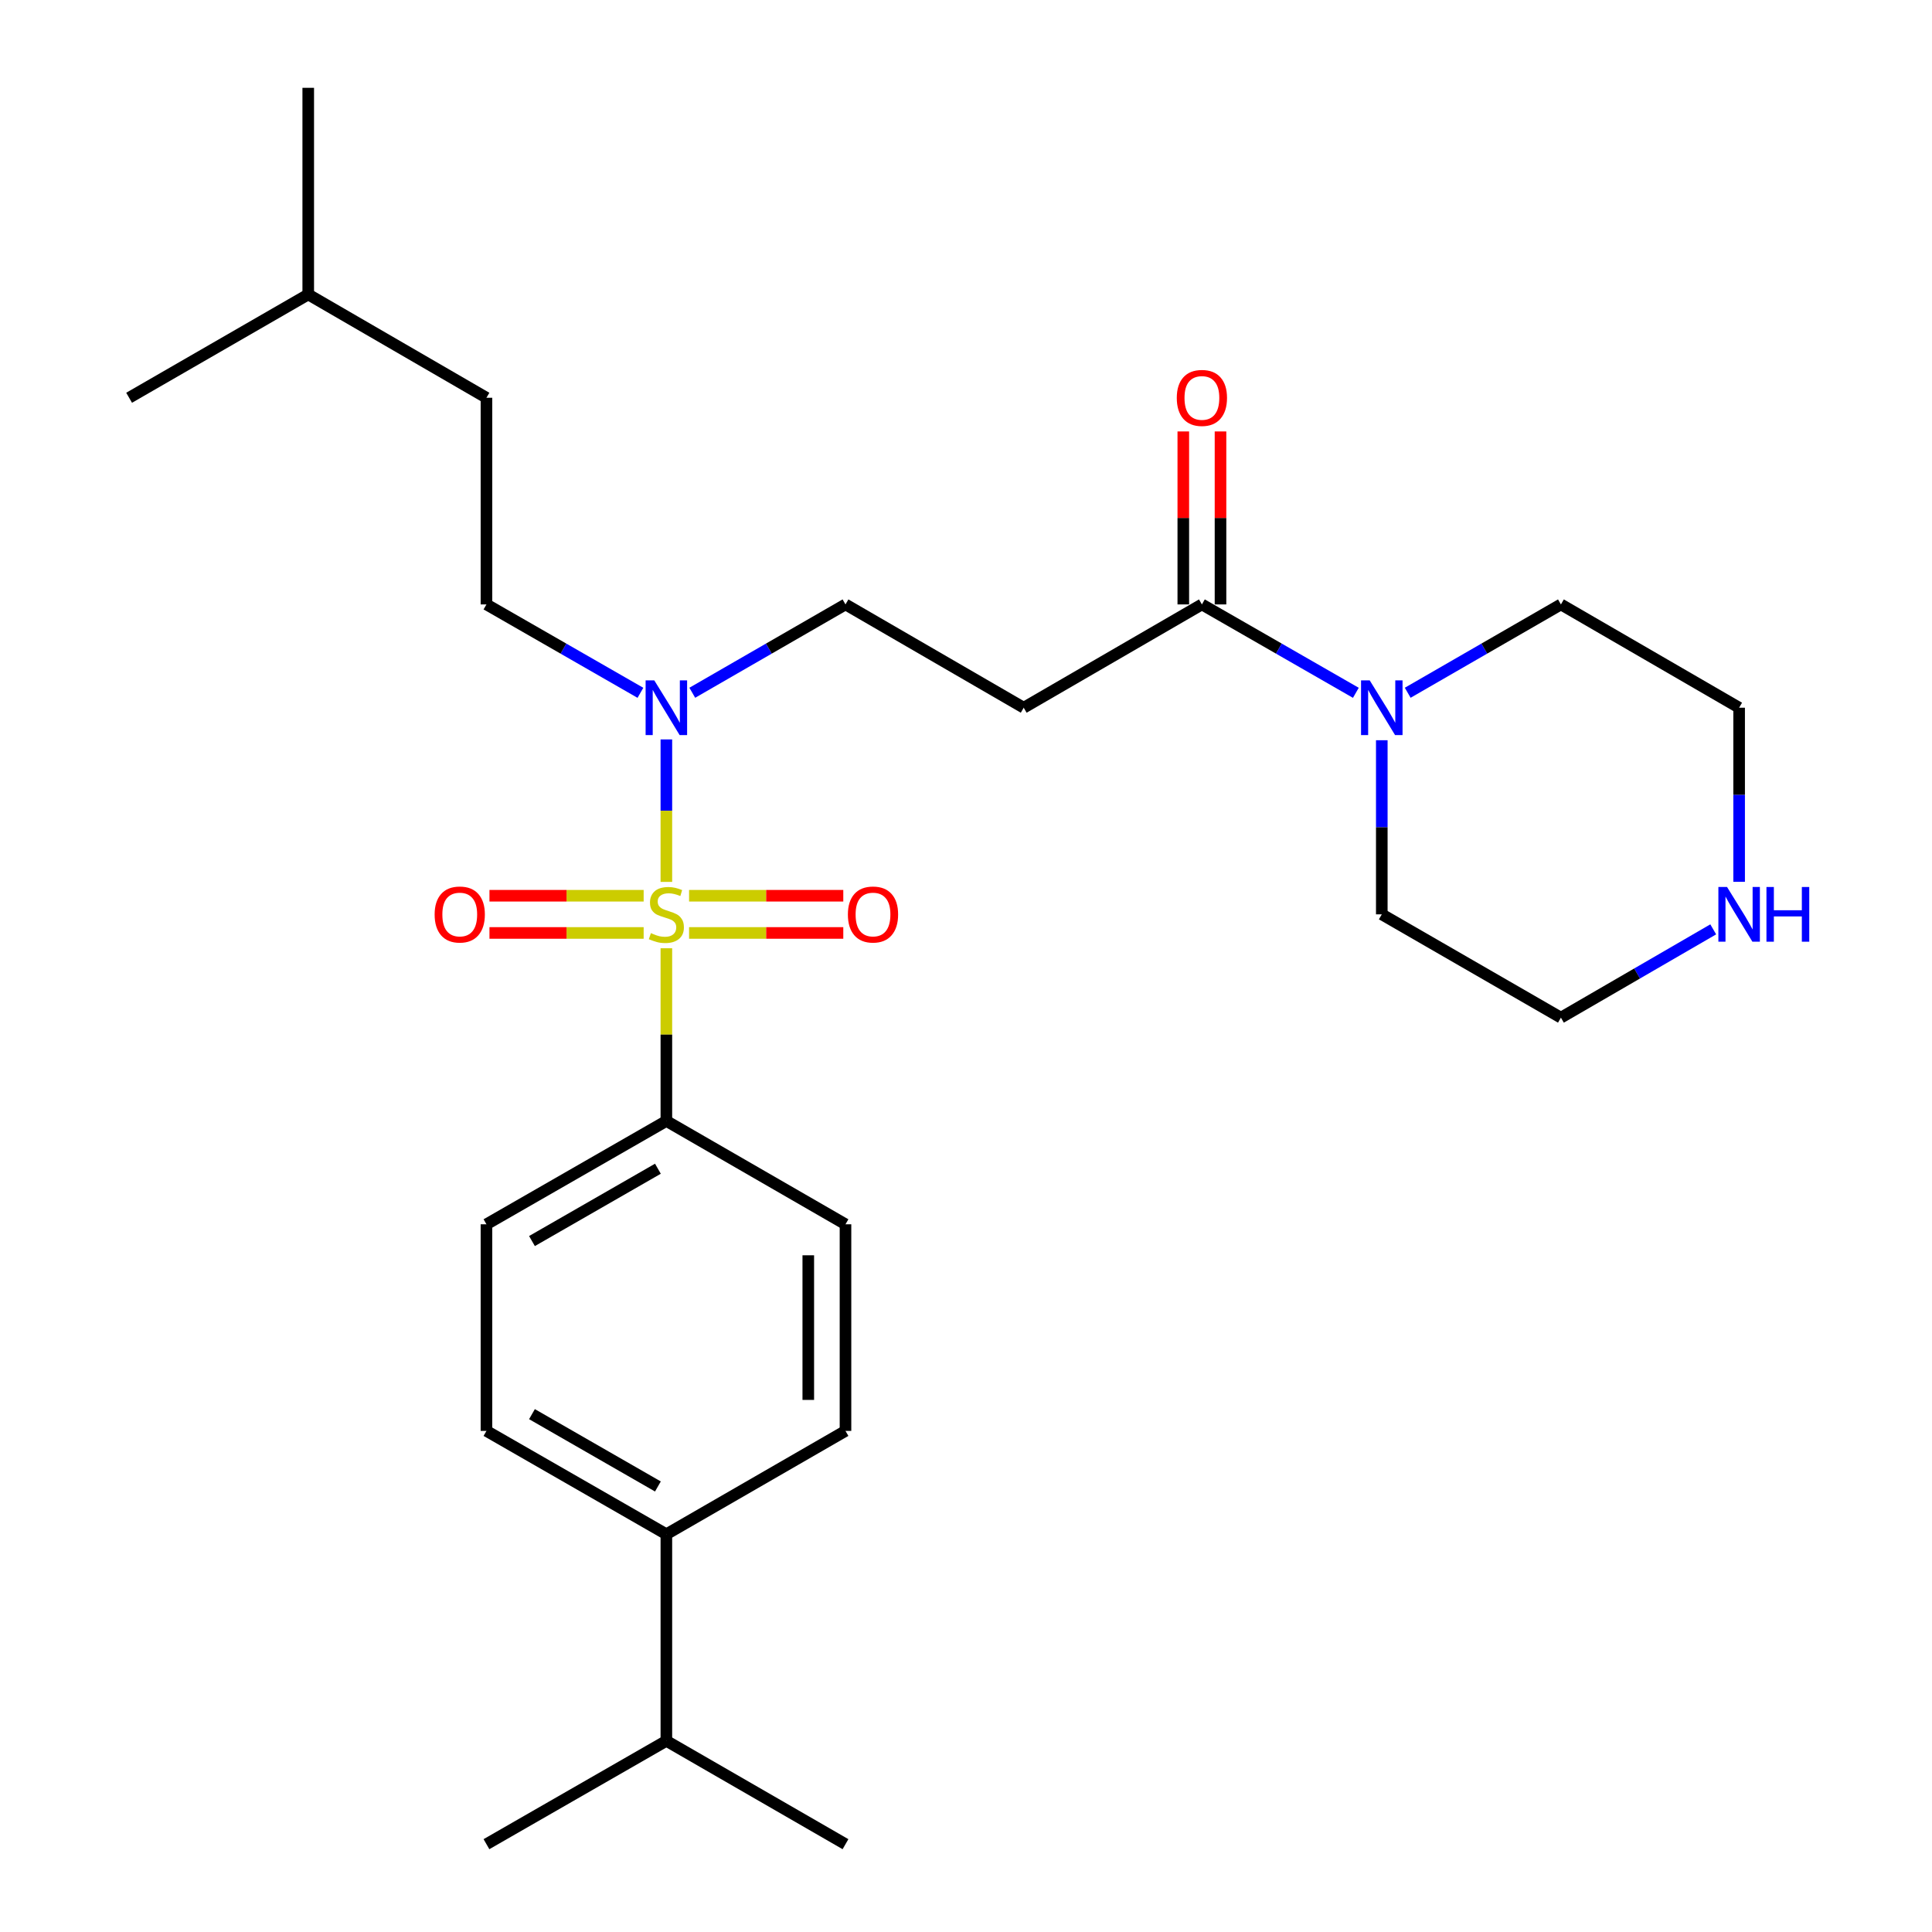 <?xml version='1.0' encoding='iso-8859-1'?>
<svg version='1.1' baseProfile='full'
              xmlns='http://www.w3.org/2000/svg'
                      xmlns:rdkit='http://www.rdkit.org/xml'
                      xmlns:xlink='http://www.w3.org/1999/xlink'
                  xml:space='preserve'
width='1000px' height='1000px' viewBox='0 0 1000 1000'>
<!-- END OF HEADER -->
<rect style='opacity:1.0;fill:#FFFFFF;stroke:none' width='1000' height='1000' x='0' y='0'> </rect>
<path class='bond-1' d='M 344.909,456.47 L 344.909,419.596' style='fill:none;fill-rule:evenodd;stroke:#CCCC00;stroke-width:6px;stroke-linecap:butt;stroke-linejoin:miter;stroke-opacity:1' />
<path class='bond-1' d='M 344.909,419.596 L 344.909,382.723' style='fill:none;fill-rule:evenodd;stroke:#0000FF;stroke-width:6px;stroke-linecap:butt;stroke-linejoin:miter;stroke-opacity:1' />
<path class='bond-4' d='M 344.909,490.818 L 344.909,535.513' style='fill:none;fill-rule:evenodd;stroke:#CCCC00;stroke-width:6px;stroke-linecap:butt;stroke-linejoin:miter;stroke-opacity:1' />
<path class='bond-4' d='M 344.909,535.513 L 344.909,580.208' style='fill:none;fill-rule:evenodd;stroke:#000000;stroke-width:6px;stroke-linecap:butt;stroke-linejoin:miter;stroke-opacity:1' />
<path class='bond-5' d='M 333.155,463.635 L 293.25,463.635' style='fill:none;fill-rule:evenodd;stroke:#CCCC00;stroke-width:6px;stroke-linecap:butt;stroke-linejoin:miter;stroke-opacity:1' />
<path class='bond-5' d='M 293.25,463.635 L 253.344,463.635' style='fill:none;fill-rule:evenodd;stroke:#FF0000;stroke-width:6px;stroke-linecap:butt;stroke-linejoin:miter;stroke-opacity:1' />
<path class='bond-5' d='M 333.155,482.893 L 293.25,482.893' style='fill:none;fill-rule:evenodd;stroke:#CCCC00;stroke-width:6px;stroke-linecap:butt;stroke-linejoin:miter;stroke-opacity:1' />
<path class='bond-5' d='M 293.25,482.893 L 253.344,482.893' style='fill:none;fill-rule:evenodd;stroke:#FF0000;stroke-width:6px;stroke-linecap:butt;stroke-linejoin:miter;stroke-opacity:1' />
<path class='bond-6' d='M 356.663,482.893 L 396.573,482.893' style='fill:none;fill-rule:evenodd;stroke:#CCCC00;stroke-width:6px;stroke-linecap:butt;stroke-linejoin:miter;stroke-opacity:1' />
<path class='bond-6' d='M 396.573,482.893 L 436.484,482.893' style='fill:none;fill-rule:evenodd;stroke:#FF0000;stroke-width:6px;stroke-linecap:butt;stroke-linejoin:miter;stroke-opacity:1' />
<path class='bond-6' d='M 356.663,463.635 L 396.573,463.635' style='fill:none;fill-rule:evenodd;stroke:#CCCC00;stroke-width:6px;stroke-linecap:butt;stroke-linejoin:miter;stroke-opacity:1' />
<path class='bond-6' d='M 396.573,463.635 L 436.484,463.635' style='fill:none;fill-rule:evenodd;stroke:#FF0000;stroke-width:6px;stroke-linecap:butt;stroke-linejoin:miter;stroke-opacity:1' />
<path class='bond-0' d='M 622.102,312.847 L 529.868,366.309' style='fill:none;fill-rule:evenodd;stroke:#000000;stroke-width:6px;stroke-linecap:butt;stroke-linejoin:miter;stroke-opacity:1' />
<path class='bond-2' d='M 622.102,312.847 L 661.945,335.724' style='fill:none;fill-rule:evenodd;stroke:#000000;stroke-width:6px;stroke-linecap:butt;stroke-linejoin:miter;stroke-opacity:1' />
<path class='bond-2' d='M 661.945,335.724 L 701.789,358.601' style='fill:none;fill-rule:evenodd;stroke:#0000FF;stroke-width:6px;stroke-linecap:butt;stroke-linejoin:miter;stroke-opacity:1' />
<path class='bond-9' d='M 631.731,312.847 L 631.731,268.082' style='fill:none;fill-rule:evenodd;stroke:#000000;stroke-width:6px;stroke-linecap:butt;stroke-linejoin:miter;stroke-opacity:1' />
<path class='bond-9' d='M 631.731,268.082 L 631.731,223.316' style='fill:none;fill-rule:evenodd;stroke:#FF0000;stroke-width:6px;stroke-linecap:butt;stroke-linejoin:miter;stroke-opacity:1' />
<path class='bond-9' d='M 612.473,312.847 L 612.473,268.082' style='fill:none;fill-rule:evenodd;stroke:#000000;stroke-width:6px;stroke-linecap:butt;stroke-linejoin:miter;stroke-opacity:1' />
<path class='bond-9' d='M 612.473,268.082 L 612.473,223.316' style='fill:none;fill-rule:evenodd;stroke:#FF0000;stroke-width:6px;stroke-linecap:butt;stroke-linejoin:miter;stroke-opacity:1' />
<path class='bond-7' d='M 358.324,358.573 L 397.974,335.71' style='fill:none;fill-rule:evenodd;stroke:#0000FF;stroke-width:6px;stroke-linecap:butt;stroke-linejoin:miter;stroke-opacity:1' />
<path class='bond-7' d='M 397.974,335.71 L 437.624,312.847' style='fill:none;fill-rule:evenodd;stroke:#000000;stroke-width:6px;stroke-linecap:butt;stroke-linejoin:miter;stroke-opacity:1' />
<path class='bond-11' d='M 331.484,358.602 L 291.636,335.725' style='fill:none;fill-rule:evenodd;stroke:#0000FF;stroke-width:6px;stroke-linecap:butt;stroke-linejoin:miter;stroke-opacity:1' />
<path class='bond-11' d='M 291.636,335.725 L 251.787,312.847' style='fill:none;fill-rule:evenodd;stroke:#000000;stroke-width:6px;stroke-linecap:butt;stroke-linejoin:miter;stroke-opacity:1' />
<path class='bond-18' d='M 715.213,383.143 L 715.213,428.203' style='fill:none;fill-rule:evenodd;stroke:#0000FF;stroke-width:6px;stroke-linecap:butt;stroke-linejoin:miter;stroke-opacity:1' />
<path class='bond-18' d='M 715.213,428.203 L 715.213,473.264' style='fill:none;fill-rule:evenodd;stroke:#000000;stroke-width:6px;stroke-linecap:butt;stroke-linejoin:miter;stroke-opacity:1' />
<path class='bond-19' d='M 728.628,358.573 L 768.278,335.71' style='fill:none;fill-rule:evenodd;stroke:#0000FF;stroke-width:6px;stroke-linecap:butt;stroke-linejoin:miter;stroke-opacity:1' />
<path class='bond-19' d='M 768.278,335.71 L 807.928,312.847' style='fill:none;fill-rule:evenodd;stroke:#000000;stroke-width:6px;stroke-linecap:butt;stroke-linejoin:miter;stroke-opacity:1' />
<path class='bond-3' d='M 529.868,366.309 L 437.624,312.847' style='fill:none;fill-rule:evenodd;stroke:#000000;stroke-width:6px;stroke-linecap:butt;stroke-linejoin:miter;stroke-opacity:1' />
<path class='bond-12' d='M 344.909,580.208 L 437.624,633.691' style='fill:none;fill-rule:evenodd;stroke:#000000;stroke-width:6px;stroke-linecap:butt;stroke-linejoin:miter;stroke-opacity:1' />
<path class='bond-13' d='M 344.909,580.208 L 251.787,633.691' style='fill:none;fill-rule:evenodd;stroke:#000000;stroke-width:6px;stroke-linecap:butt;stroke-linejoin:miter;stroke-opacity:1' />
<path class='bond-13' d='M 340.532,604.93 L 275.347,642.368' style='fill:none;fill-rule:evenodd;stroke:#000000;stroke-width:6px;stroke-linecap:butt;stroke-linejoin:miter;stroke-opacity:1' />
<path class='bond-8' d='M 900.172,456.43 L 900.172,411.369' style='fill:none;fill-rule:evenodd;stroke:#0000FF;stroke-width:6px;stroke-linecap:butt;stroke-linejoin:miter;stroke-opacity:1' />
<path class='bond-8' d='M 900.172,411.369 L 900.172,366.309' style='fill:none;fill-rule:evenodd;stroke:#000000;stroke-width:6px;stroke-linecap:butt;stroke-linejoin:miter;stroke-opacity:1' />
<path class='bond-28' d='M 886.766,481.035 L 847.347,503.885' style='fill:none;fill-rule:evenodd;stroke:#0000FF;stroke-width:6px;stroke-linecap:butt;stroke-linejoin:miter;stroke-opacity:1' />
<path class='bond-28' d='M 847.347,503.885 L 807.928,526.736' style='fill:none;fill-rule:evenodd;stroke:#000000;stroke-width:6px;stroke-linecap:butt;stroke-linejoin:miter;stroke-opacity:1' />
<path class='bond-10' d='M 344.909,794.118 L 251.787,740.635' style='fill:none;fill-rule:evenodd;stroke:#000000;stroke-width:6px;stroke-linecap:butt;stroke-linejoin:miter;stroke-opacity:1' />
<path class='bond-10' d='M 340.532,769.396 L 275.347,731.958' style='fill:none;fill-rule:evenodd;stroke:#000000;stroke-width:6px;stroke-linecap:butt;stroke-linejoin:miter;stroke-opacity:1' />
<path class='bond-16' d='M 344.909,794.118 L 344.909,901.063' style='fill:none;fill-rule:evenodd;stroke:#000000;stroke-width:6px;stroke-linecap:butt;stroke-linejoin:miter;stroke-opacity:1' />
<path class='bond-27' d='M 344.909,794.118 L 437.624,740.635' style='fill:none;fill-rule:evenodd;stroke:#000000;stroke-width:6px;stroke-linecap:butt;stroke-linejoin:miter;stroke-opacity:1' />
<path class='bond-17' d='M 251.787,312.847 L 251.787,205.882' style='fill:none;fill-rule:evenodd;stroke:#000000;stroke-width:6px;stroke-linecap:butt;stroke-linejoin:miter;stroke-opacity:1' />
<path class='bond-14' d='M 437.624,633.691 L 437.624,740.635' style='fill:none;fill-rule:evenodd;stroke:#000000;stroke-width:6px;stroke-linecap:butt;stroke-linejoin:miter;stroke-opacity:1' />
<path class='bond-14' d='M 418.366,649.733 L 418.366,724.594' style='fill:none;fill-rule:evenodd;stroke:#000000;stroke-width:6px;stroke-linecap:butt;stroke-linejoin:miter;stroke-opacity:1' />
<path class='bond-15' d='M 251.787,633.691 L 251.787,740.635' style='fill:none;fill-rule:evenodd;stroke:#000000;stroke-width:6px;stroke-linecap:butt;stroke-linejoin:miter;stroke-opacity:1' />
<path class='bond-23' d='M 344.909,901.063 L 437.624,954.545' style='fill:none;fill-rule:evenodd;stroke:#000000;stroke-width:6px;stroke-linecap:butt;stroke-linejoin:miter;stroke-opacity:1' />
<path class='bond-24' d='M 344.909,901.063 L 251.787,954.545' style='fill:none;fill-rule:evenodd;stroke:#000000;stroke-width:6px;stroke-linecap:butt;stroke-linejoin:miter;stroke-opacity:1' />
<path class='bond-22' d='M 251.787,205.882 L 159.543,152.41' style='fill:none;fill-rule:evenodd;stroke:#000000;stroke-width:6px;stroke-linecap:butt;stroke-linejoin:miter;stroke-opacity:1' />
<path class='bond-20' d='M 715.213,473.264 L 807.928,526.736' style='fill:none;fill-rule:evenodd;stroke:#000000;stroke-width:6px;stroke-linecap:butt;stroke-linejoin:miter;stroke-opacity:1' />
<path class='bond-21' d='M 807.928,312.847 L 900.172,366.309' style='fill:none;fill-rule:evenodd;stroke:#000000;stroke-width:6px;stroke-linecap:butt;stroke-linejoin:miter;stroke-opacity:1' />
<path class='bond-25' d='M 159.543,152.41 L 159.543,45.455' style='fill:none;fill-rule:evenodd;stroke:#000000;stroke-width:6px;stroke-linecap:butt;stroke-linejoin:miter;stroke-opacity:1' />
<path class='bond-26' d='M 159.543,152.41 L 66.828,205.882' style='fill:none;fill-rule:evenodd;stroke:#000000;stroke-width:6px;stroke-linecap:butt;stroke-linejoin:miter;stroke-opacity:1' />
<path  class='atom-0' d='M 336.909 482.984
Q 337.229 483.104, 338.549 483.664
Q 339.869 484.224, 341.309 484.584
Q 342.789 484.904, 344.229 484.904
Q 346.909 484.904, 348.469 483.624
Q 350.029 482.304, 350.029 480.024
Q 350.029 478.464, 349.229 477.504
Q 348.469 476.544, 347.269 476.024
Q 346.069 475.504, 344.069 474.904
Q 341.549 474.144, 340.029 473.424
Q 338.549 472.704, 337.469 471.184
Q 336.429 469.664, 336.429 467.104
Q 336.429 463.544, 338.829 461.344
Q 341.269 459.144, 346.069 459.144
Q 349.349 459.144, 353.069 460.704
L 352.149 463.784
Q 348.749 462.384, 346.189 462.384
Q 343.429 462.384, 341.909 463.544
Q 340.389 464.664, 340.429 466.624
Q 340.429 468.144, 341.189 469.064
Q 341.989 469.984, 343.109 470.504
Q 344.269 471.024, 346.189 471.624
Q 348.749 472.424, 350.269 473.224
Q 351.789 474.024, 352.869 475.664
Q 353.989 477.264, 353.989 480.024
Q 353.989 483.944, 351.349 486.064
Q 348.749 488.144, 344.389 488.144
Q 341.869 488.144, 339.949 487.584
Q 338.069 487.064, 335.829 486.144
L 336.909 482.984
' fill='#CCCC00'/>
<path  class='atom-2' d='M 338.649 352.149
L 347.929 367.149
Q 348.849 368.629, 350.329 371.309
Q 351.809 373.989, 351.889 374.149
L 351.889 352.149
L 355.649 352.149
L 355.649 380.469
L 351.769 380.469
L 341.809 364.069
Q 340.649 362.149, 339.409 359.949
Q 338.209 357.749, 337.849 357.069
L 337.849 380.469
L 334.169 380.469
L 334.169 352.149
L 338.649 352.149
' fill='#0000FF'/>
<path  class='atom-3' d='M 708.953 352.149
L 718.233 367.149
Q 719.153 368.629, 720.633 371.309
Q 722.113 373.989, 722.193 374.149
L 722.193 352.149
L 725.953 352.149
L 725.953 380.469
L 722.073 380.469
L 712.113 364.069
Q 710.953 362.149, 709.713 359.949
Q 708.513 357.749, 708.153 357.069
L 708.153 380.469
L 704.473 380.469
L 704.473 352.149
L 708.953 352.149
' fill='#0000FF'/>
<path  class='atom-6' d='M 224.965 473.344
Q 224.965 466.544, 228.325 462.744
Q 231.685 458.944, 237.965 458.944
Q 244.245 458.944, 247.605 462.744
Q 250.965 466.544, 250.965 473.344
Q 250.965 480.224, 247.565 484.144
Q 244.165 488.024, 237.965 488.024
Q 231.725 488.024, 228.325 484.144
Q 224.965 480.264, 224.965 473.344
M 237.965 484.824
Q 242.285 484.824, 244.605 481.944
Q 246.965 479.024, 246.965 473.344
Q 246.965 467.784, 244.605 464.984
Q 242.285 462.144, 237.965 462.144
Q 233.645 462.144, 231.285 464.944
Q 228.965 467.744, 228.965 473.344
Q 228.965 479.064, 231.285 481.944
Q 233.645 484.824, 237.965 484.824
' fill='#FF0000'/>
<path  class='atom-7' d='M 438.864 473.344
Q 438.864 466.544, 442.224 462.744
Q 445.584 458.944, 451.864 458.944
Q 458.144 458.944, 461.504 462.744
Q 464.864 466.544, 464.864 473.344
Q 464.864 480.224, 461.464 484.144
Q 458.064 488.024, 451.864 488.024
Q 445.624 488.024, 442.224 484.144
Q 438.864 480.264, 438.864 473.344
M 451.864 484.824
Q 456.184 484.824, 458.504 481.944
Q 460.864 479.024, 460.864 473.344
Q 460.864 467.784, 458.504 464.984
Q 456.184 462.144, 451.864 462.144
Q 447.544 462.144, 445.184 464.944
Q 442.864 467.744, 442.864 473.344
Q 442.864 479.064, 445.184 481.944
Q 447.544 484.824, 451.864 484.824
' fill='#FF0000'/>
<path  class='atom-9' d='M 893.912 459.104
L 903.192 474.104
Q 904.112 475.584, 905.592 478.264
Q 907.072 480.944, 907.152 481.104
L 907.152 459.104
L 910.912 459.104
L 910.912 487.424
L 907.032 487.424
L 897.072 471.024
Q 895.912 469.104, 894.672 466.904
Q 893.472 464.704, 893.112 464.024
L 893.112 487.424
L 889.432 487.424
L 889.432 459.104
L 893.912 459.104
' fill='#0000FF'/>
<path  class='atom-9' d='M 914.312 459.104
L 918.152 459.104
L 918.152 471.144
L 932.632 471.144
L 932.632 459.104
L 936.472 459.104
L 936.472 487.424
L 932.632 487.424
L 932.632 474.344
L 918.152 474.344
L 918.152 487.424
L 914.312 487.424
L 914.312 459.104
' fill='#0000FF'/>
<path  class='atom-10' d='M 609.102 205.962
Q 609.102 199.162, 612.462 195.362
Q 615.822 191.562, 622.102 191.562
Q 628.382 191.562, 631.742 195.362
Q 635.102 199.162, 635.102 205.962
Q 635.102 212.842, 631.702 216.762
Q 628.302 220.642, 622.102 220.642
Q 615.862 220.642, 612.462 216.762
Q 609.102 212.882, 609.102 205.962
M 622.102 217.442
Q 626.422 217.442, 628.742 214.562
Q 631.102 211.642, 631.102 205.962
Q 631.102 200.402, 628.742 197.602
Q 626.422 194.762, 622.102 194.762
Q 617.782 194.762, 615.422 197.562
Q 613.102 200.362, 613.102 205.962
Q 613.102 211.682, 615.422 214.562
Q 617.782 217.442, 622.102 217.442
' fill='#FF0000'/>
</svg>
